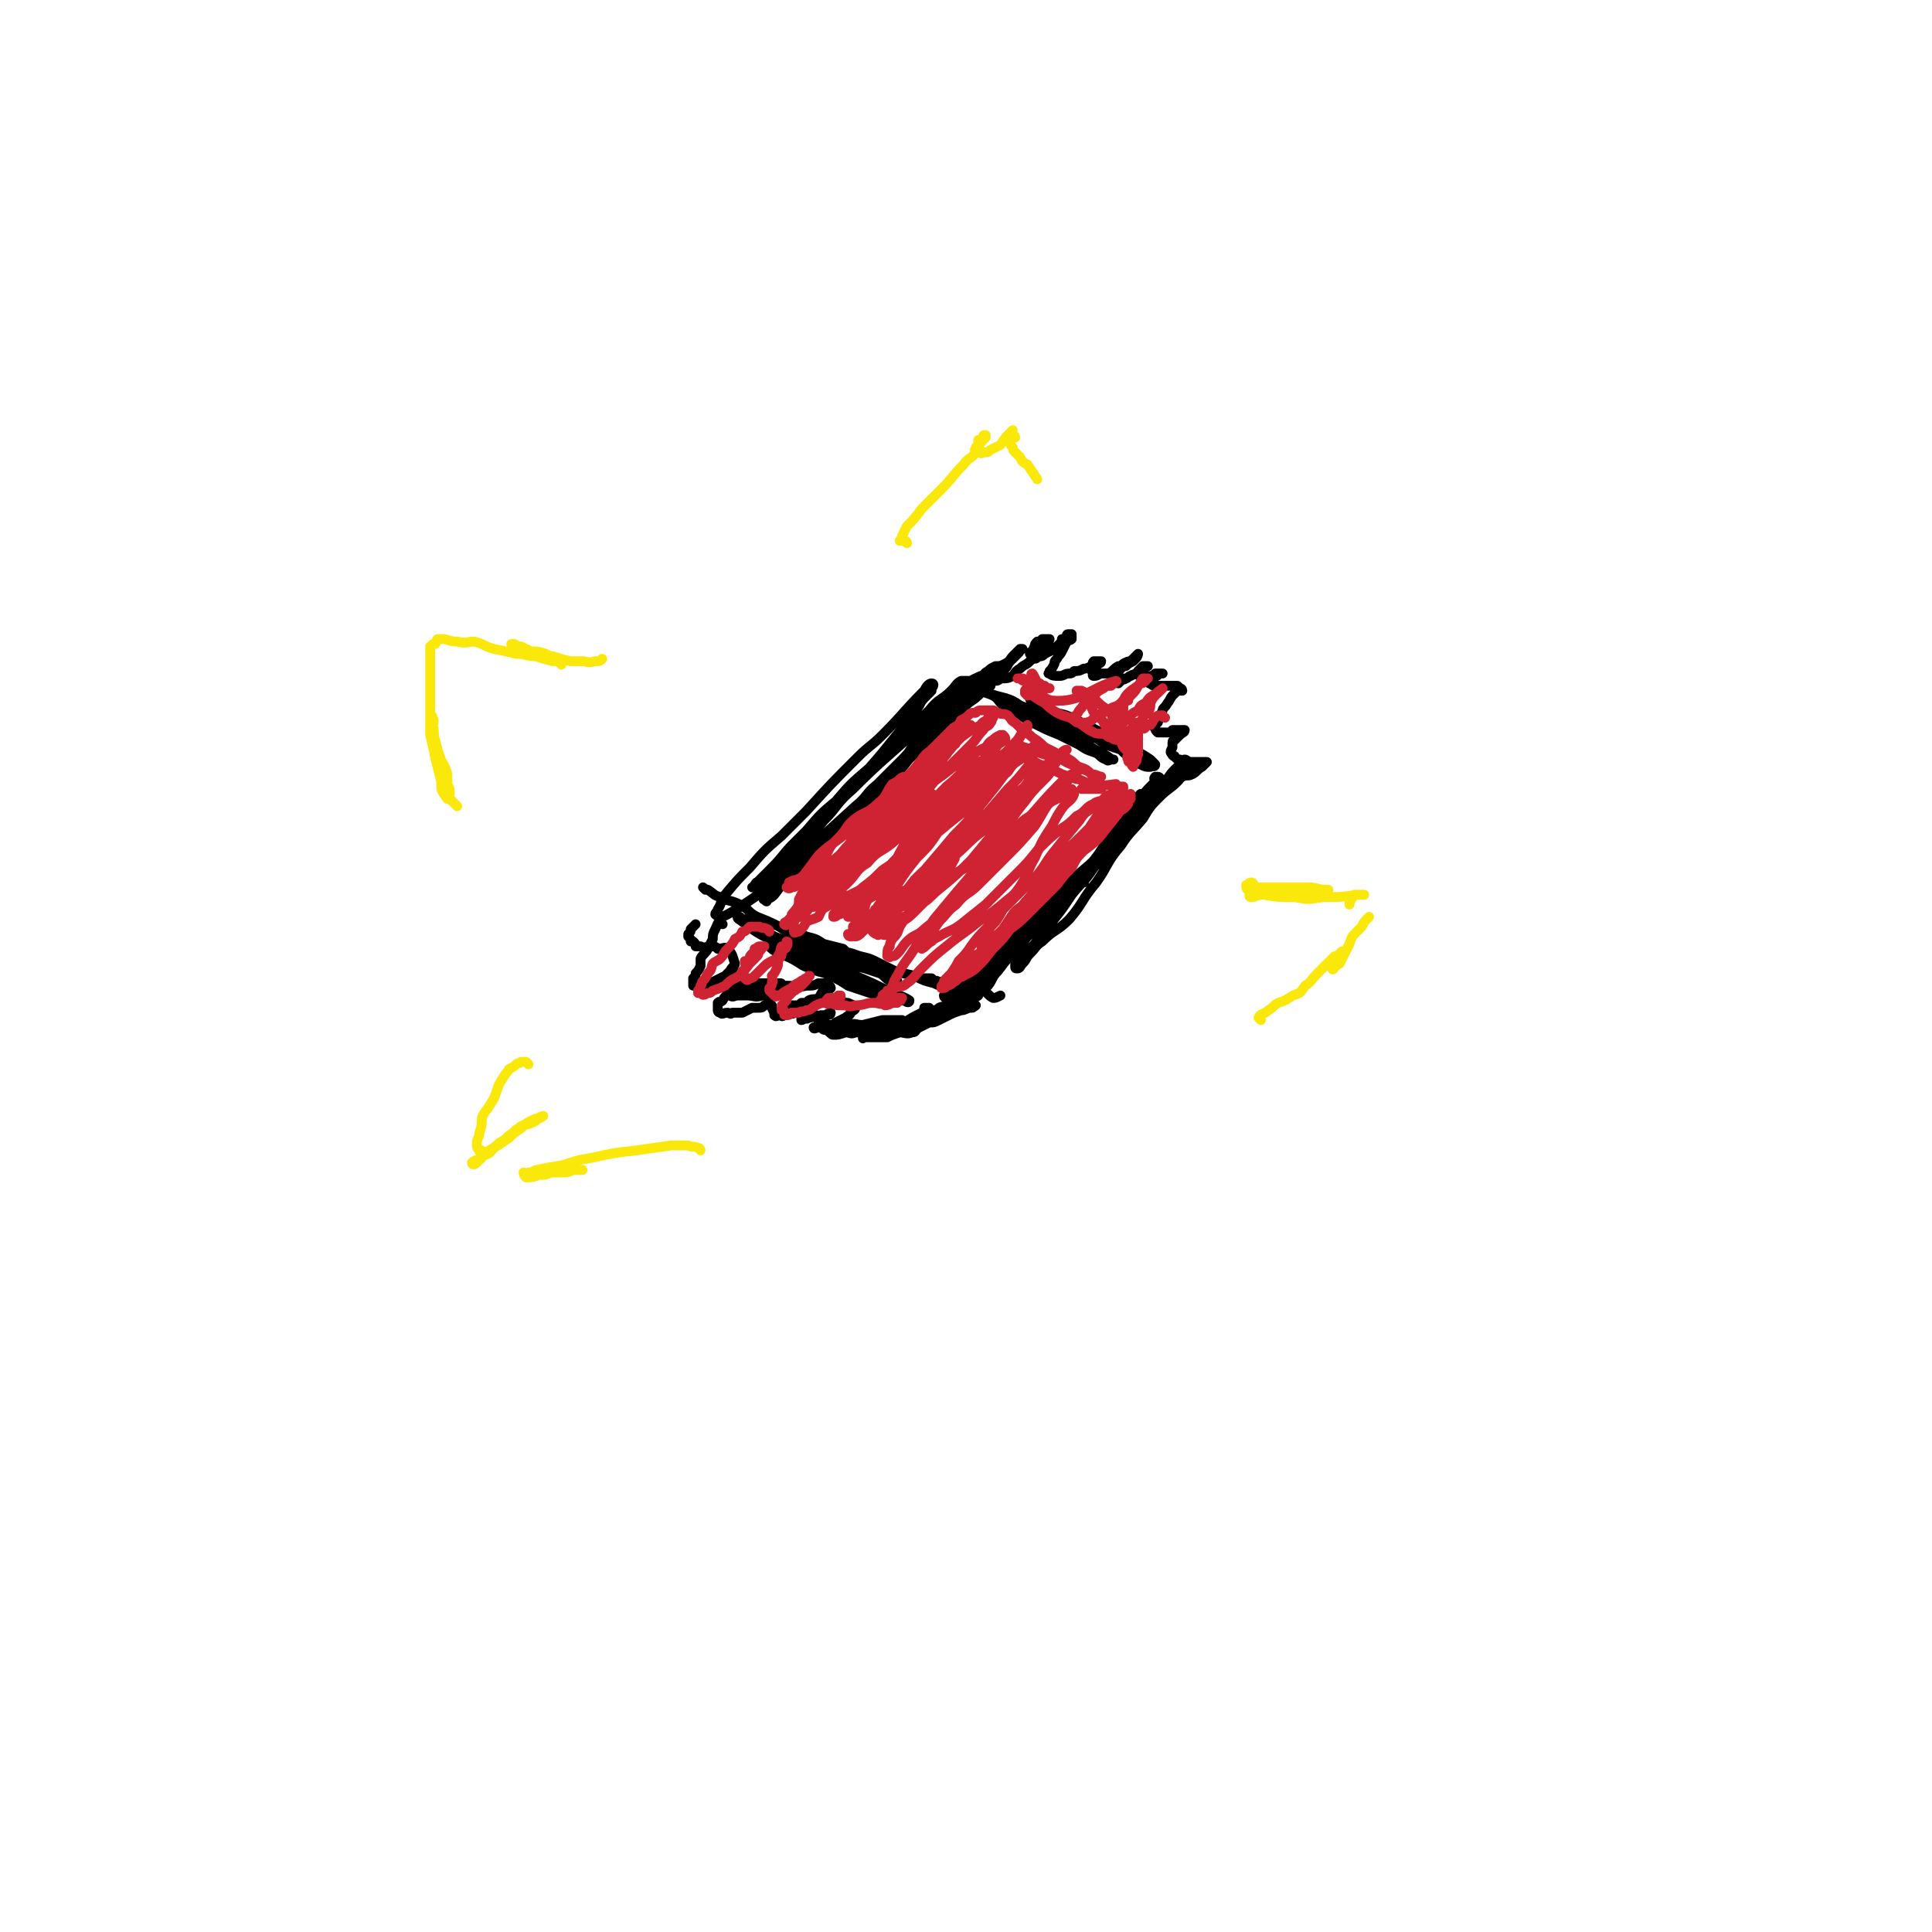 <svg viewBox='0 0 786 786' version='1.1' xmlns='http://www.w3.org/2000/svg' xmlns:xlink='http://www.w3.org/1999/xlink'><g fill='none' stroke='#000000' stroke-width='4' stroke-linecap='round' stroke-linejoin='round'><path d='M385,288c0,0 -1,-2 -1,-1 -2,2 -3,2 -4,5 -8,10 -12,16 -14,21 -1,2 3,-3 6,-7 6,-7 6,-7 12,-14 2,-2 2,-3 4,-5 2,-3 2,-2 4,-5 1,-1 2,-1 2,-2 1,-1 0,-1 1,-2 0,0 0,-1 0,-1 -2,0 -2,0 -4,0 -2,1 -2,2 -4,4 -4,4 -5,3 -9,8 -6,6 -6,6 -12,13 -6,5 -6,5 -12,11 -6,6 -6,6 -12,12 -6,5 -6,5 -11,10 -5,5 -5,5 -9,10 -3,3 -3,3 -5,6 -2,1 -2,1 -3,2 -1,1 -1,1 -1,2 1,0 1,1 1,0 1,0 1,-1 2,-2 4,-3 4,-3 8,-6 6,-4 6,-4 12,-8 7,-5 7,-5 14,-11 12,-11 12,-12 25,-24 5,-5 5,-5 11,-10 4,-4 4,-4 8,-8 3,-2 3,-2 6,-5 1,-2 2,-2 3,-3 0,-1 -1,-2 -2,-3 -1,0 -1,0 -2,0 -2,1 -3,1 -5,3 -5,3 -5,3 -10,8 -6,5 -5,6 -11,11 -13,12 -14,12 -26,24 -7,6 -6,7 -12,13 -5,6 -4,6 -9,11 -4,5 -4,5 -8,9 -2,3 -2,3 -4,6 -2,3 -2,3 -3,5 -1,1 0,1 0,1 1,1 1,1 1,0 2,-1 2,-1 3,-2 3,-4 3,-4 6,-7 11,-10 11,-9 22,-19 6,-7 6,-6 12,-13 6,-7 5,-7 11,-14 15,-15 16,-15 31,-30 1,-1 1,-1 2,-3 0,0 0,0 0,0 -2,-1 -3,-1 -4,-1 -2,1 -2,1 -4,3 -6,5 -6,5 -12,10 -6,6 -6,6 -12,12 -7,6 -7,5 -14,11 -7,6 -7,6 -13,13 -6,5 -6,5 -12,12 -4,4 -4,5 -8,10 -6,5 -6,5 -12,11 -1,0 0,1 -1,1 0,1 -1,1 -1,1 0,0 1,0 1,0 0,0 1,0 1,0 1,-2 1,-2 2,-3 2,-3 2,-3 4,-5 5,-5 4,-5 9,-10 5,-5 5,-5 10,-10 5,-5 6,-5 11,-10 5,-5 5,-5 10,-11 8,-9 8,-10 16,-19 2,-3 2,-3 4,-6 1,-2 1,-2 3,-4 1,-1 1,-1 2,-2 0,-1 0,-1 0,-1 1,-1 1,-2 0,-2 -1,0 -2,1 -3,3 -9,9 -8,9 -17,18 -5,5 -5,4 -10,9 -11,11 -11,11 -21,22 -5,5 -5,5 -10,10 -7,6 -7,6 -13,13 -5,5 -5,5 -10,11 -2,2 -1,3 -3,6 0,1 -1,1 -1,2 1,1 2,1 3,1 6,-3 7,-4 13,-8 10,-8 9,-9 19,-17 11,-10 11,-10 22,-20 5,-4 4,-5 9,-9 5,-5 5,-5 10,-10 4,-4 3,-4 7,-8 3,-4 3,-4 7,-8 1,-1 2,-1 3,-2 1,0 0,-1 1,-1 1,0 1,1 2,2 0,0 0,0 0,0 '/><path d='M472,317c0,0 0,-1 -1,-1 -1,0 -1,0 -1,0 -1,1 0,1 0,2 -1,1 -1,1 -2,2 -2,2 -2,2 -3,4 -2,3 -2,3 -4,7 -3,6 -3,6 -8,11 -4,6 -4,6 -8,11 -4,6 -5,6 -9,11 -4,6 -4,6 -8,11 -4,5 -4,4 -7,9 -2,2 -2,2 -4,4 -1,1 -2,1 -3,3 -1,1 -1,1 -1,2 0,1 0,1 1,1 1,0 1,-1 2,-2 2,-2 1,-2 3,-4 3,-3 2,-3 5,-5 5,-5 6,-4 11,-9 6,-7 5,-8 11,-15 5,-7 4,-8 10,-15 4,-6 4,-5 9,-11 3,-5 3,-5 7,-9 3,-3 4,-3 7,-6 2,-2 1,-2 2,-4 1,-1 2,0 2,-1 1,-1 1,-1 1,-2 0,0 0,-1 0,-1 -1,0 -1,0 -2,0 -2,1 -2,1 -4,3 -3,3 -2,3 -5,6 -4,5 -4,5 -9,10 -5,7 -4,8 -10,14 -5,5 -6,4 -11,9 -6,5 -6,5 -11,11 -5,5 -5,5 -10,11 -4,5 -3,5 -7,9 -3,4 -3,5 -7,9 -2,3 -3,2 -5,5 -1,1 -1,1 -1,2 -1,1 -1,1 -2,2 0,0 -1,1 -1,1 0,-1 1,-2 3,-3 2,-2 2,-2 4,-4 4,-5 4,-6 8,-11 5,-6 5,-5 11,-11 4,-5 5,-5 9,-10 6,-6 5,-6 11,-13 4,-5 3,-5 7,-10 3,-4 4,-4 6,-8 2,-2 2,-2 3,-4 1,-2 1,-2 2,-4 1,0 1,0 1,0 0,-1 0,-1 0,-1 -1,1 -1,1 -1,2 -2,3 -1,3 -3,5 -2,4 -3,4 -5,8 -4,5 -3,5 -7,10 -3,4 -4,4 -7,7 -4,4 -4,4 -8,8 -4,5 -4,5 -8,10 -3,4 -3,4 -7,8 -3,4 -3,3 -6,7 -3,3 -3,3 -6,7 -3,3 -2,4 -5,7 -2,1 -2,-1 -4,0 -2,1 -1,1 -3,3 0,0 0,1 -1,1 -1,0 -2,0 -2,0 -1,1 0,1 -1,2 0,0 0,0 -1,0 0,0 0,1 0,1 0,0 0,-1 0,-2 2,-1 3,1 5,-1 1,-1 1,-2 2,-4 3,-3 4,-2 6,-5 3,-4 2,-4 5,-7 2,-4 2,-4 5,-7 3,-2 3,-2 6,-5 2,-2 2,-3 4,-5 3,-3 2,-3 6,-6 1,-1 2,0 4,-1 2,-1 1,-2 3,-3 1,-1 1,-1 3,-2 1,-1 0,-1 1,-1 1,-1 2,-1 2,-1 -1,0 -2,0 -3,0 -2,2 -2,2 -4,4 -2,2 -2,2 -5,4 -2,2 -2,2 -5,5 -4,4 -4,3 -7,7 -3,3 -3,4 -6,7 -3,3 -3,4 -7,7 -2,2 -2,1 -5,3 -2,2 -2,2 -4,4 -2,1 -2,1 -4,2 -1,2 -1,2 -2,3 -1,1 -1,1 -2,2 -1,0 -1,0 -2,-1 0,0 -1,0 -1,-1 1,0 1,0 2,-1 1,-1 1,-1 2,-2 1,-2 2,-1 3,-3 2,-1 2,-2 3,-3 2,-3 2,-3 5,-5 2,-2 2,-2 5,-4 2,-2 2,-2 4,-4 1,-2 1,-1 3,-3 1,-1 1,-2 2,-3 1,-1 1,-1 2,-2 1,0 1,0 1,-1 1,0 2,-1 2,-1 -1,1 -2,1 -3,3 -2,2 -1,2 -3,4 -2,2 -2,2 -4,4 -2,2 -2,2 -4,4 -2,1 -2,2 -4,3 -1,1 -1,1 -3,1 -1,1 -1,1 -2,1 '/><path d='M308,379c0,0 -1,-1 -1,-1 0,0 1,1 3,1 2,1 2,1 4,2 3,1 3,1 5,1 4,2 4,2 7,3 5,2 5,1 9,3 5,1 5,2 9,4 4,1 4,1 8,2 3,1 3,1 6,2 2,1 2,2 4,3 1,0 1,0 2,0 0,1 1,1 1,0 -1,-1 -2,-1 -4,-2 -7,-3 -7,-3 -15,-5 -7,-3 -7,-3 -14,-6 -7,-2 -7,-1 -14,-4 -4,-1 -4,-2 -8,-4 -2,-1 -2,-1 -5,-3 -1,0 -1,0 -2,-1 -1,0 -1,0 -2,-1 -1,0 -1,0 -1,0 0,1 1,1 2,2 2,1 2,2 4,3 3,2 3,2 7,4 4,3 4,3 9,6 6,3 6,3 12,6 6,3 6,3 12,5 4,2 5,2 9,4 3,1 3,1 6,3 2,0 2,0 4,1 1,0 1,0 3,0 1,1 2,1 2,0 -3,-2 -5,-2 -9,-4 -6,-3 -6,-3 -13,-6 -5,-3 -5,-3 -11,-5 -6,-2 -5,-2 -11,-4 -3,-1 -3,-1 -6,-1 -2,-1 -2,0 -4,-1 -1,0 -2,-1 -3,-1 0,0 1,1 1,1 1,1 2,1 3,2 3,1 3,1 5,2 4,2 4,3 8,4 4,2 4,1 8,3 4,2 4,2 7,4 3,1 3,1 6,2 3,1 3,1 6,2 2,0 2,1 4,1 1,0 1,0 2,0 1,0 1,0 1,0 '/><path d='M397,282c0,0 -1,-1 -1,-1 1,0 2,0 3,0 2,1 3,1 5,2 2,1 2,2 4,4 3,2 3,1 6,3 4,3 4,3 8,5 4,2 4,2 9,4 4,2 4,2 8,4 3,2 3,2 6,3 3,1 2,2 5,3 1,1 1,0 2,0 1,0 1,0 1,0 0,0 -1,0 -2,-1 -3,-2 -4,-2 -7,-4 -6,-3 -5,-4 -11,-6 -5,-3 -5,-3 -11,-6 -4,-2 -4,-2 -9,-4 -3,-2 -3,-2 -5,-3 -2,-1 -2,-1 -4,-2 -2,-1 -2,-1 -3,-2 -2,0 -2,-1 -3,-1 -1,0 -1,0 -1,0 1,0 1,0 3,0 1,1 1,1 2,2 3,1 3,1 7,2 3,1 3,1 6,3 7,3 7,3 13,6 7,3 7,3 13,6 6,2 6,1 12,4 3,2 3,2 7,5 2,1 2,1 4,2 2,1 2,1 4,1 1,1 2,1 2,0 0,0 0,0 0,0 -1,-1 -1,-1 -2,-2 -3,-2 -3,-2 -7,-4 -6,-4 -7,-4 -13,-7 -6,-3 -6,-3 -12,-6 -4,-2 -4,-1 -9,-3 -2,-1 -2,-2 -4,-3 -2,-1 -2,-1 -3,-1 -1,-1 -1,-1 -1,-1 0,0 0,1 1,2 1,1 2,0 4,2 2,1 2,2 5,4 3,1 3,1 6,2 5,2 5,2 9,5 3,2 3,2 6,4 3,1 3,1 6,2 2,2 2,2 4,3 2,1 2,2 4,3 2,1 2,1 4,1 '/><path d='M403,279c0,0 0,-1 -1,-1 -1,-1 -1,0 -2,-1 0,0 0,-1 1,-1 0,0 0,1 1,0 0,0 0,-1 1,-1 2,-1 2,-1 3,-2 2,0 2,0 3,-1 1,-1 1,-2 2,-3 1,-1 1,-1 2,-2 0,0 0,0 1,-1 1,-1 1,-1 1,-2 1,0 1,0 1,0 -1,0 -1,0 -2,1 -1,1 -1,1 -2,2 -1,1 -1,2 -3,3 -2,1 -2,1 -4,1 -2,1 -2,1 -3,2 -2,1 -1,1 -2,2 -1,1 -1,1 -2,1 0,1 0,1 0,2 0,0 0,1 1,1 1,0 1,0 2,-1 1,0 1,0 3,-1 2,0 2,0 3,-1 3,0 3,0 5,-1 1,-1 1,-2 3,-3 2,-2 2,-1 4,-3 1,-1 1,-1 2,-2 1,-1 1,-2 2,-2 1,-1 1,-1 2,-2 0,0 0,-1 1,-1 0,-1 0,0 0,-1 1,0 1,-1 1,-1 -1,0 -1,0 -2,0 0,0 -1,0 -1,0 0,1 0,1 0,1 -1,1 -1,0 -2,0 -1,1 -1,1 -1,2 -1,1 0,1 0,1 -1,1 -2,1 -2,2 0,0 0,0 1,1 0,0 -1,0 0,0 0,1 0,1 1,1 1,0 1,-1 2,-1 1,0 1,0 2,-1 2,-1 2,-1 4,-2 1,-1 1,-1 3,-3 0,0 0,0 0,-1 1,0 1,0 2,-1 0,-1 0,-1 1,-1 0,0 1,0 1,0 0,1 0,1 0,2 -1,1 -2,0 -2,1 -1,2 -1,2 -2,4 -1,2 -1,1 -2,3 -1,1 -1,1 -1,2 -1,2 -1,2 -2,3 0,1 -1,1 0,1 1,1 2,1 4,1 2,0 2,-1 4,-1 1,0 1,0 2,-1 2,0 2,0 4,-1 1,0 1,0 3,-1 1,-1 0,-1 1,-2 1,0 1,0 2,0 0,0 1,0 1,0 0,1 -1,1 -2,1 0,1 0,2 0,2 -1,1 -2,0 -2,0 0,1 0,1 1,2 0,0 -1,1 0,1 0,0 0,0 0,0 2,0 2,-1 3,-1 2,0 2,0 3,0 2,-1 2,-2 4,-3 1,0 1,0 2,-1 2,-1 2,-1 3,-1 1,-1 1,-1 2,-2 0,0 1,-1 1,-1 0,0 0,1 -1,2 -1,1 -1,1 -1,1 -2,1 -2,1 -3,2 -1,0 -1,0 -2,1 -1,1 -1,1 -2,2 0,1 0,1 -1,2 0,0 0,0 1,1 0,0 0,1 1,1 1,-1 1,-1 2,-2 0,0 0,1 1,0 1,0 1,-1 2,-1 1,-1 1,0 2,-1 1,0 1,0 2,-1 1,-1 0,-1 1,-2 0,0 0,0 1,0 0,0 1,0 1,0 0,0 -1,0 -2,0 -1,1 -1,1 -2,2 0,1 1,1 1,2 0,0 -1,0 0,0 0,1 1,0 2,0 0,0 0,0 1,0 1,0 1,1 1,0 1,0 1,0 2,-1 1,0 1,0 2,0 1,0 1,0 1,0 0,0 -1,0 -2,0 0,1 0,1 -1,1 0,1 0,0 -1,0 0,1 0,1 0,2 -1,0 -1,0 -1,0 -1,0 0,0 0,1 0,0 -1,0 0,0 1,1 1,1 3,1 1,0 1,0 2,0 1,0 1,0 2,0 2,0 2,0 3,0 0,0 0,0 1,0 1,1 1,1 1,1 1,0 1,1 1,1 -1,0 -1,0 -2,0 -1,1 -1,1 -2,2 -1,1 -1,2 -2,3 -1,2 -2,2 -2,3 -1,2 -1,3 -2,5 0,0 -1,0 -1,1 0,1 -1,1 0,1 0,1 0,1 1,2 1,0 1,0 1,0 2,0 2,0 3,0 1,0 1,0 2,-1 1,0 1,0 2,0 1,0 1,0 2,0 0,0 1,0 1,0 0,1 -1,1 -2,2 -1,1 -1,1 -2,2 0,0 -1,0 -1,1 0,1 0,1 0,2 -1,2 -1,2 0,3 0,1 1,0 1,1 1,1 1,1 2,1 1,1 1,0 2,0 1,0 1,1 2,1 2,0 2,0 3,0 1,0 1,0 3,0 0,0 0,0 0,0 0,0 1,0 1,0 -1,1 -1,1 -2,2 -2,1 -2,2 -4,3 -2,1 -2,0 -4,1 -2,0 -2,1 -3,1 -2,1 -2,1 -3,2 0,0 -1,0 -1,0 -1,0 0,1 -1,1 0,0 0,-1 -1,-1 0,0 0,0 0,0 -1,0 -1,0 -1,0 '/><path d='M294,376c0,0 -1,-1 -1,-1 -1,0 -1,1 -2,3 -1,2 -1,2 -1,4 -1,2 -1,2 -2,4 -1,2 -2,2 -3,4 0,1 0,2 0,3 -1,2 -1,2 -2,3 0,1 0,1 -1,2 0,1 0,1 0,1 0,1 0,1 0,2 1,0 1,0 2,0 1,0 1,-1 2,-1 2,0 2,1 4,0 2,0 1,-1 3,-1 2,-1 2,-1 4,-2 1,0 1,-1 2,-1 1,0 1,0 1,0 1,1 2,1 2,2 0,0 -1,0 -2,1 -1,1 -2,1 -3,2 0,2 0,2 -1,3 -1,2 -1,1 -2,3 -1,1 -1,0 -2,1 0,2 0,2 0,3 0,1 1,1 1,1 1,1 1,0 3,0 1,0 1,1 2,0 2,0 2,0 4,0 2,-1 2,-1 4,-2 1,0 1,0 2,0 2,0 2,0 3,-1 1,0 1,-1 2,-1 0,0 0,1 1,1 0,1 0,1 0,1 1,2 1,2 1,3 1,1 1,0 2,0 1,0 1,1 2,0 1,0 1,0 3,-1 0,0 0,1 1,0 2,0 2,-1 4,-2 0,0 1,0 1,0 0,1 0,1 -1,2 0,1 -1,1 -1,2 0,0 0,1 0,1 1,0 1,-1 2,-1 0,0 0,1 1,0 1,0 1,0 3,-1 1,0 1,1 2,0 1,0 1,0 2,0 1,-1 2,-1 2,-1 0,1 -1,1 -2,1 0,1 -1,1 -1,1 -1,1 -1,1 -2,1 0,1 0,1 0,2 1,0 1,1 1,1 1,1 1,1 2,1 2,1 2,2 3,2 2,0 2,0 5,-1 2,0 2,1 4,0 2,0 2,0 3,0 2,0 2,0 3,-1 1,0 1,0 2,-1 0,0 1,0 1,0 0,1 0,1 0,1 -1,1 -1,0 -2,0 -1,1 -1,1 -2,1 -1,1 -1,1 -1,1 -1,1 -1,1 -1,1 2,0 3,0 5,-1 2,0 2,0 5,-1 2,-1 2,-1 4,-2 1,-1 1,-1 3,-2 3,-2 3,-2 7,-4 0,0 0,0 1,-1 1,0 1,0 1,0 1,-1 1,-1 1,-1 0,0 -1,0 -2,0 0,1 0,1 -1,2 0,0 0,1 0,1 1,0 1,0 2,-1 1,0 1,0 2,-1 2,0 2,0 3,-1 2,-1 2,0 4,-1 2,-1 2,-1 3,-1 2,-1 2,-1 4,-2 1,0 1,0 2,-1 1,0 1,1 1,0 1,0 2,-1 2,-1 0,0 0,1 0,1 -1,1 -1,0 -2,0 -2,1 -2,1 -5,2 -2,1 -2,2 -4,3 -2,1 -3,0 -5,1 -3,1 -3,1 -6,2 -3,2 -2,2 -5,3 -3,1 -3,0 -6,1 -1,0 -1,1 -3,1 -2,1 -2,0 -3,0 -1,1 -2,2 -1,2 1,0 2,0 4,-1 2,0 2,0 4,0 1,-1 1,0 3,-1 2,0 2,0 4,-1 2,-1 2,-1 5,-1 2,-1 2,-1 4,-2 3,-1 3,-1 5,-3 2,0 2,0 4,0 1,-1 2,0 3,-1 1,0 1,0 1,0 1,0 1,0 1,-1 1,0 1,0 1,0 -1,1 -2,1 -3,1 -2,1 -2,1 -3,1 -3,1 -3,1 -5,2 -2,1 -2,1 -4,2 -2,1 -2,1 -4,1 -2,1 -2,1 -4,2 -2,1 -1,2 -3,2 -2,1 -3,0 -5,0 -3,1 -3,1 -5,2 -2,0 -2,0 -4,0 -2,0 -2,0 -3,0 -1,0 -1,0 -2,0 -1,0 -1,1 -1,0 0,0 1,0 2,-1 1,0 1,0 3,0 2,-1 2,0 4,-1 2,0 2,0 4,-1 1,-1 1,-1 2,-1 1,-1 1,-1 2,-2 0,0 0,0 -1,-1 0,0 0,0 -1,0 -4,0 -4,0 -7,0 -4,1 -4,1 -8,2 -3,0 -3,-1 -6,0 -3,0 -3,1 -6,1 -1,1 -1,0 -3,0 -1,0 -1,0 -3,0 -1,0 -2,1 -2,0 2,0 4,0 6,-1 2,0 2,0 3,-1 2,-1 2,-1 4,-2 1,-1 2,-1 2,-2 1,-1 2,-1 2,-2 0,-1 -1,-1 -3,-2 -1,0 -1,0 -3,-1 -3,0 -3,0 -5,0 -2,0 -2,0 -5,1 -3,0 -3,1 -6,1 -1,1 -1,0 -2,0 -1,0 -1,0 -1,0 -1,0 -1,0 -1,0 0,0 1,1 2,0 1,0 1,0 2,-1 2,0 2,0 3,-1 2,-1 2,0 4,-1 1,-1 1,-2 2,-3 2,0 2,0 3,-1 0,0 0,-1 -1,-1 0,-1 0,-1 -1,-1 -1,0 -1,0 -3,0 -2,1 -2,1 -5,1 -4,1 -4,0 -8,0 -4,1 -4,1 -7,2 -4,0 -4,0 -8,0 -3,1 -3,0 -6,0 -1,1 -1,1 -1,1 -1,1 -1,1 -1,1 1,1 2,0 3,0 2,0 2,0 4,0 3,0 3,1 6,0 2,0 2,0 4,-1 1,-1 1,-1 3,-1 1,-1 1,0 2,-1 0,0 0,-1 -1,-1 0,-1 0,-1 -1,-1 -4,0 -4,0 -7,0 -4,0 -4,0 -8,0 -8,0 -9,0 -16,0 -1,0 -2,2 -2,2 1,0 2,-1 3,-1 2,-1 2,-1 4,-2 2,-1 2,-1 4,-2 1,-1 1,-1 2,-2 1,-2 2,-2 2,-3 -1,-3 -1,-4 -3,-6 -1,-1 -2,0 -4,0 -1,-1 -1,-1 -3,-1 -2,0 -2,1 -4,0 -1,0 -1,0 -2,0 0,-1 0,-1 -1,-2 0,0 0,0 -1,0 0,-1 0,-1 -1,-2 0,0 0,0 0,-1 1,-1 1,-1 1,-2 1,-1 1,-1 2,-2 0,0 0,0 0,0 '/><path d='M287,362c0,0 -1,-1 -1,-1 0,0 1,1 2,1 3,2 2,2 5,3 4,2 4,1 8,3 4,2 3,3 7,5 5,2 5,2 9,4 5,3 4,3 9,5 4,2 4,2 8,3 4,1 4,2 8,3 3,1 3,2 6,2 1,1 2,0 3,0 1,0 1,1 0,1 -1,-1 -1,-1 -3,-2 -3,-1 -3,-1 -5,-3 -4,-1 -4,-1 -8,-2 -3,-2 -3,-2 -7,-3 -2,-1 -2,-1 -5,-3 -1,0 -1,0 -2,0 -1,-1 -2,-1 -2,-1 2,1 3,2 5,3 4,1 4,1 7,3 4,1 4,1 8,3 4,1 4,1 8,2 5,2 5,1 9,3 4,2 4,2 8,4 3,1 4,1 8,2 4,2 4,2 8,3 4,1 4,1 7,2 3,1 3,1 5,1 2,1 2,1 3,1 1,0 2,1 2,0 0,0 0,-1 -1,-1 -2,-1 -2,0 -4,-1 -2,0 -2,0 -4,-1 -2,-1 -2,-1 -4,-1 -1,-1 -1,0 -3,-1 -1,0 -1,0 -2,-1 -1,0 -1,0 -1,0 -1,0 -2,0 -2,0 0,0 1,0 1,0 2,1 2,1 3,2 2,1 2,1 5,1 2,1 2,0 5,0 2,1 2,1 5,2 2,0 3,0 5,0 2,1 2,2 4,3 1,0 1,0 3,-1 '/></g>
<g fill='none' stroke='#CF2233' stroke-width='4' stroke-linecap='round' stroke-linejoin='round'><path d='M403,320c0,0 0,-1 -1,-1 -1,0 -1,0 -3,0 -1,0 -1,0 -2,0 -2,1 -2,1 -4,2 -3,2 -3,2 -5,4 -3,2 -3,2 -6,5 -3,3 -3,3 -6,6 -4,4 -4,4 -7,8 -3,4 -3,4 -6,7 -3,4 -3,3 -7,6 -2,3 -3,3 -5,6 -1,1 -1,2 -2,3 -1,2 -2,2 -3,4 -1,1 -1,1 -1,2 0,1 0,1 0,1 1,0 1,0 2,-1 1,-1 1,-1 2,-2 3,-3 3,-3 5,-6 4,-5 4,-5 8,-10 4,-6 3,-6 7,-12 5,-6 4,-6 9,-11 4,-5 5,-4 9,-8 7,-6 7,-6 13,-12 2,-1 2,-1 3,-2 1,-1 1,-1 1,-1 1,-1 1,-2 1,-2 -2,1 -2,2 -4,3 -3,1 -3,1 -6,2 -5,4 -5,5 -10,9 -6,6 -5,6 -11,12 -6,5 -5,6 -11,11 -5,4 -6,3 -10,8 -5,3 -4,4 -8,8 -3,3 -3,2 -7,5 -1,1 -1,1 -2,3 -1,0 -1,1 -2,1 0,1 -1,1 -1,0 0,0 1,0 2,-1 3,-1 3,-2 5,-4 2,-2 2,-2 4,-5 5,-5 5,-5 9,-10 4,-5 4,-6 8,-11 3,-4 3,-4 6,-8 3,-4 3,-5 6,-9 3,-3 3,-3 5,-6 2,-2 2,-1 4,-3 2,-2 1,-2 3,-4 1,-2 1,-2 2,-3 0,-1 1,-1 1,-2 1,0 1,1 0,1 -2,3 -3,2 -5,5 -3,3 -2,4 -4,7 -6,7 -6,6 -12,13 -5,5 -5,5 -10,10 -5,4 -5,4 -10,9 -5,4 -5,4 -10,9 -4,4 -3,4 -7,8 -3,3 -4,3 -7,7 -1,1 -1,1 -1,2 -1,1 -1,1 -2,2 0,0 -1,0 -1,1 0,0 1,1 1,0 1,0 1,0 2,-1 2,-2 2,-1 5,-3 3,-3 2,-3 5,-6 4,-3 5,-2 9,-5 6,-6 6,-6 11,-13 5,-5 5,-5 10,-10 5,-6 5,-6 9,-11 5,-4 5,-4 9,-9 4,-4 4,-4 8,-8 4,-4 4,-4 7,-7 3,-3 2,-3 5,-6 1,-2 2,-1 3,-3 1,-1 0,-1 1,-2 0,-1 0,-1 0,-1 -1,0 -1,1 -2,1 -1,2 -2,1 -3,3 -4,2 -4,2 -8,5 -5,5 -4,5 -9,10 -5,5 -5,5 -10,10 -6,5 -6,5 -11,10 -5,5 -6,4 -11,9 -4,4 -4,5 -8,9 -4,4 -4,4 -7,7 -3,2 -4,2 -6,4 0,1 1,1 0,2 0,2 0,2 -1,3 0,1 -1,1 -1,1 0,0 1,0 1,-1 1,0 1,1 2,0 1,-1 1,-2 3,-3 2,-2 3,-1 5,-3 3,-3 2,-4 5,-7 6,-6 7,-5 12,-11 5,-5 4,-6 9,-11 3,-5 3,-5 7,-9 5,-5 5,-4 10,-9 3,-3 2,-4 5,-7 2,-2 2,-1 4,-3 2,-2 2,-2 3,-4 1,0 1,0 2,-1 0,0 0,-1 0,-1 -2,0 -3,0 -4,2 -3,2 -3,2 -6,5 -4,5 -4,5 -9,10 -5,5 -5,5 -11,10 -5,5 -6,5 -11,9 -6,5 -6,5 -11,9 -5,4 -6,4 -10,8 -3,4 -3,4 -6,8 -1,1 -1,1 -3,2 -1,0 -1,0 -3,1 0,0 0,1 0,1 -1,1 -1,1 -1,1 0,0 1,1 2,0 2,0 2,-1 3,-2 3,-1 3,-1 6,-2 4,-3 4,-4 8,-7 6,-4 6,-4 12,-9 5,-5 5,-5 11,-9 11,-9 11,-9 22,-17 5,-4 5,-4 9,-6 4,-3 4,-3 8,-5 1,-1 1,-2 3,-3 1,-1 1,-1 3,-2 1,0 1,0 1,0 1,1 1,1 1,2 -1,1 -2,1 -3,2 -2,3 -2,3 -5,5 -4,5 -5,5 -9,10 -6,7 -5,8 -10,15 -6,6 -5,7 -11,12 -6,5 -6,5 -12,9 -4,4 -4,4 -8,7 -3,3 -3,3 -6,6 -2,1 -2,1 -4,3 0,1 -1,0 -1,1 -1,1 -1,1 -1,2 1,0 1,0 2,-1 1,0 1,0 2,-1 2,-1 2,-1 4,-2 4,-3 5,-2 9,-5 5,-5 4,-5 9,-10 5,-5 5,-5 10,-10 5,-4 5,-4 11,-9 5,-4 5,-4 10,-8 3,-3 4,-3 7,-6 4,-3 3,-4 7,-7 2,-3 2,-3 5,-5 1,-1 1,-1 2,-3 2,-1 2,-1 3,-2 1,-1 1,-1 2,-1 0,0 0,1 0,1 -1,1 -1,1 -1,2 -2,3 -1,3 -3,6 -4,5 -4,5 -8,9 -6,7 -6,7 -12,14 -6,7 -6,7 -12,14 -5,5 -5,5 -10,10 -4,5 -4,5 -8,9 -3,2 -3,2 -5,5 -1,1 -1,1 -2,2 -1,1 -1,1 -2,2 0,0 0,0 0,1 0,0 -1,1 -1,1 0,0 1,0 2,-1 1,0 1,0 2,-1 2,-1 2,-1 3,-3 3,-1 3,-1 5,-2 3,-2 3,-2 6,-5 3,-2 3,-3 7,-6 6,-5 6,-5 12,-11 5,-6 5,-6 10,-12 4,-4 5,-4 8,-9 3,-3 3,-3 5,-6 2,-2 2,-2 3,-4 1,-2 1,-2 2,-3 0,-1 1,-1 1,-2 0,0 0,-1 0,-1 -1,0 -1,0 -2,0 -2,2 -1,2 -3,4 -2,3 -2,3 -5,6 -4,5 -4,5 -9,10 -5,6 -6,5 -11,10 -5,5 -6,5 -10,10 -4,4 -3,5 -7,10 -3,4 -4,4 -7,8 -2,3 -2,3 -4,6 -1,3 -1,3 -3,5 -1,2 -1,2 -1,3 -1,1 -1,2 -1,3 0,0 0,1 0,1 1,0 1,1 1,0 2,0 2,0 3,-1 2,-2 2,-3 4,-5 3,-3 4,-2 7,-5 6,-5 6,-4 12,-10 7,-6 7,-6 13,-13 5,-6 5,-6 11,-13 4,-5 4,-6 8,-11 7,-8 7,-8 14,-15 2,-1 2,-1 4,-2 0,0 0,0 0,-1 1,0 1,0 1,0 -1,2 -2,2 -3,3 -4,4 -4,4 -7,8 -5,6 -4,6 -8,12 -6,7 -6,7 -12,13 -5,5 -5,5 -11,11 -4,4 -5,3 -9,8 -4,3 -3,3 -7,7 -2,3 -2,3 -4,6 0,1 0,1 -1,2 -1,1 -1,1 -1,1 -1,1 -1,2 -1,2 2,-1 2,-2 4,-3 1,-1 1,-1 3,-2 5,-3 5,-2 9,-5 5,-4 5,-4 10,-8 6,-6 6,-6 12,-12 5,-5 5,-5 9,-10 5,-5 5,-5 10,-9 3,-2 3,-2 6,-5 2,-1 2,-1 4,-3 1,-1 1,-1 3,-2 1,-1 3,-1 2,-1 0,0 -1,1 -3,3 -3,2 -3,2 -5,5 -5,6 -5,6 -9,11 -5,6 -4,6 -8,11 -6,6 -6,6 -12,12 -4,4 -4,4 -8,9 -4,4 -4,4 -7,8 -2,3 -2,3 -5,6 -1,2 -1,2 -3,5 -1,1 -1,1 -2,2 -1,1 -1,1 -1,2 -1,1 -1,1 -1,2 1,0 2,0 2,-1 2,0 2,-1 4,-2 2,-2 2,-2 4,-4 6,-6 6,-6 12,-13 5,-5 4,-5 9,-11 6,-6 5,-6 11,-11 4,-5 4,-5 9,-10 5,-5 5,-5 10,-10 3,-3 3,-4 6,-7 2,-3 2,-3 5,-5 1,-1 1,-1 3,-2 0,-1 1,-1 1,-2 1,0 1,-1 1,-1 0,0 0,1 0,2 -1,1 -1,1 -1,2 -2,3 -3,2 -4,4 -4,5 -4,5 -8,10 -5,5 -6,4 -11,10 -4,4 -4,5 -8,9 -4,5 -4,5 -9,10 -5,4 -5,4 -9,8 -5,4 -4,5 -8,8 -2,1 -2,1 -4,2 -3,2 -3,2 -5,4 -1,1 -1,1 -3,2 -1,1 -1,0 -2,1 -1,1 -1,1 -1,2 1,0 1,0 1,0 1,1 1,0 1,0 2,0 2,1 3,0 4,-2 4,-2 7,-5 3,-3 3,-4 6,-7 3,-3 3,-3 6,-7 4,-3 4,-3 7,-6 4,-4 4,-4 7,-7 3,-3 3,-3 5,-5 3,-4 3,-4 6,-7 2,-4 2,-4 5,-7 3,-3 3,-3 5,-6 2,-2 2,-2 4,-4 2,-2 2,-2 3,-4 1,-2 1,-2 2,-3 1,-1 1,-1 2,-2 0,0 0,-1 0,-1 -1,1 -1,1 -3,3 -1,1 -1,1 -2,2 -4,3 -4,3 -8,6 -5,4 -5,4 -10,9 -6,5 -5,6 -11,10 -6,6 -7,5 -13,10 -6,5 -6,5 -12,9 -6,5 -7,5 -13,10 -5,4 -5,4 -10,9 -3,3 -3,4 -6,6 -2,2 -3,1 -5,2 -1,1 -2,1 -3,1 0,1 0,1 -1,2 0,0 -1,0 -1,0 1,-1 2,-1 3,-2 2,-3 1,-3 3,-6 3,-6 4,-6 7,-11 4,-6 4,-6 8,-12 5,-6 5,-6 10,-12 6,-7 6,-7 12,-14 4,-6 3,-6 8,-12 3,-5 3,-5 7,-10 3,-4 3,-4 7,-8 3,-3 3,-3 5,-7 1,-1 1,-2 2,-3 1,-1 1,-1 2,-2 0,0 1,-1 1,-1 -1,0 -2,1 -4,3 -2,1 -2,1 -5,4 -4,4 -3,4 -8,8 -6,5 -6,4 -13,9 -7,5 -7,6 -13,11 -6,5 -5,5 -10,10 -5,4 -5,4 -9,8 -3,4 -3,4 -6,7 -2,2 -3,2 -5,5 -1,1 -1,2 -2,4 -1,1 -2,0 -3,1 -1,1 -2,2 -2,1 1,0 2,-1 3,-2 2,-2 2,-1 4,-3 3,-3 3,-3 5,-6 6,-6 6,-6 11,-12 6,-7 6,-7 11,-13 5,-5 5,-5 9,-10 4,-5 4,-5 8,-10 3,-4 3,-4 6,-8 1,-3 1,-3 2,-5 1,-1 1,-1 2,-2 0,0 -1,0 -1,0 -1,1 -1,1 -2,2 -2,2 -2,2 -4,4 -5,5 -6,4 -11,9 -6,6 -6,6 -11,12 -5,6 -6,6 -10,12 -4,4 -4,4 -7,9 -3,4 -3,4 -6,8 -1,3 -1,3 -3,5 -1,2 -1,2 -2,3 -1,1 -2,1 -2,1 0,0 1,0 1,-1 1,-1 2,-1 3,-2 3,-3 2,-3 5,-7 4,-6 4,-6 8,-11 5,-5 5,-5 9,-11 6,-5 6,-5 11,-11 5,-6 5,-5 10,-11 4,-5 3,-5 7,-10 2,-3 2,-3 5,-6 1,-2 1,-2 3,-4 0,0 0,-1 0,-1 -2,2 -2,3 -4,6 -3,4 -4,4 -8,8 -7,6 -7,6 -13,12 -6,6 -6,6 -11,12 -5,6 -5,6 -9,12 -4,4 -4,4 -7,9 -3,5 -3,5 -6,9 -1,3 -1,3 -3,6 -1,2 -1,2 -2,4 0,2 0,2 0,3 0,1 0,1 0,2 0,1 0,1 0,1 1,1 1,1 2,1 0,1 1,0 1,0 1,0 2,1 3,0 1,0 1,0 2,-2 2,-1 2,-2 4,-3 3,-2 3,-2 5,-4 3,-3 3,-3 6,-6 2,-3 2,-3 4,-5 2,-3 3,-3 4,-6 1,-2 1,-2 2,-4 1,-1 0,-1 0,-3 1,0 1,-1 0,-1 -1,1 -2,2 -4,3 -3,2 -3,2 -6,5 -3,2 -2,2 -5,5 -3,3 -4,3 -7,6 -3,3 -3,4 -6,7 -4,3 -4,3 -8,6 -1,1 -1,1 -2,2 0,0 0,-1 -1,-1 -1,1 -1,2 -1,2 1,0 2,-1 3,-2 2,-2 2,-2 4,-5 2,-3 2,-3 4,-6 4,-6 4,-6 7,-12 3,-6 3,-6 6,-12 3,-6 3,-5 5,-11 2,-2 1,-2 2,-5 0,-2 0,-2 0,-3 1,-1 1,-2 0,-2 -1,0 -1,1 -3,2 -3,3 -3,3 -5,5 -5,5 -5,5 -9,9 -4,4 -4,3 -8,6 -5,4 -4,4 -9,9 -3,3 -3,3 -6,6 -2,2 -1,2 -2,4 -2,1 -2,1 -3,2 -1,1 -1,1 -2,2 0,0 -1,1 -1,1 0,-1 0,-2 0,-3 2,-2 3,-1 5,-4 3,-2 3,-3 6,-6 4,-6 4,-6 9,-12 4,-5 4,-5 7,-11 3,-5 3,-5 6,-10 2,-2 3,-1 4,-3 1,-1 0,-1 0,-3 0,0 1,-1 0,-1 0,0 -1,0 -2,1 -1,1 -1,1 -3,2 -3,4 -2,5 -6,8 -4,4 -5,3 -9,6 -4,3 -3,4 -7,8 -3,3 -3,3 -5,7 -2,1 -2,1 -3,2 -1,1 -1,1 -2,2 0,1 0,1 -1,2 0,0 0,1 0,1 3,-1 3,-1 6,-3 2,-1 2,-1 3,-2 4,-3 3,-3 6,-6 3,-4 3,-4 6,-7 3,-4 3,-3 7,-7 3,-3 3,-3 6,-7 3,-3 3,-3 5,-7 3,-3 3,-3 6,-7 2,-3 2,-2 5,-5 2,-2 2,-2 4,-4 2,-2 2,-2 4,-4 2,-1 2,-1 3,-3 2,-1 2,-1 3,-2 1,-1 1,-1 3,-1 1,-1 1,-1 3,-1 2,0 2,0 4,0 1,0 1,1 2,1 2,1 2,0 4,1 2,2 1,2 3,3 2,2 2,2 3,3 2,2 2,1 4,3 3,2 3,2 5,4 2,1 2,1 4,2 3,2 3,1 6,3 2,1 2,2 4,3 1,1 2,1 4,2 1,1 1,1 2,2 1,0 1,0 2,0 1,0 1,0 1,0 -1,0 -2,-1 -4,-1 -2,-2 -2,-2 -5,-3 -3,-1 -4,-1 -7,-3 -3,-1 -3,-1 -7,-2 -3,-1 -3,-1 -6,-2 -1,0 -1,-1 -3,-1 -1,-1 -1,-1 -2,-1 -1,0 -2,0 -2,0 0,1 1,1 2,1 1,2 0,2 1,3 2,2 2,1 4,2 2,1 2,1 4,2 3,1 2,1 5,2 2,1 2,1 4,2 3,1 3,1 6,2 1,0 1,0 3,1 2,1 2,0 4,1 2,1 4,1 3,2 -2,0 -9,0 -8,0 1,-1 7,-1 14,-2 '/><path d='M418,283c0,0 -1,-1 -1,-1 0,-2 1,-2 2,-4 0,-1 0,-1 1,-1 0,-1 0,-1 0,-1 0,-1 -1,-2 0,-2 3,4 2,10 8,11 12,1 15,-5 26,-8 1,0 -1,1 -2,2 -2,0 -2,0 -3,1 -2,1 -2,1 -4,3 -3,2 -3,2 -5,5 -1,1 -1,1 -2,3 0,0 -1,0 -1,1 0,0 0,1 0,1 1,1 1,1 2,1 2,0 2,0 3,0 3,-1 2,-1 4,-3 3,-1 3,-1 5,-2 2,-2 3,-1 5,-3 2,-2 1,-2 3,-4 2,-2 3,-2 5,-4 1,0 1,0 2,-1 0,-1 1,-1 1,-1 0,0 -1,0 -2,0 -1,1 -1,2 -2,3 -1,2 -1,2 -3,4 -1,1 -1,1 -2,2 -2,2 -2,2 -3,4 -1,1 -1,1 -2,2 0,1 0,1 0,2 -1,0 -1,1 0,1 0,1 0,0 1,0 1,0 1,0 3,0 1,-1 1,-1 3,-3 1,-1 1,-1 3,-2 1,-2 1,-2 3,-3 1,-1 1,-2 3,-3 1,-1 1,0 2,-1 1,-1 1,-1 1,-1 1,-1 1,-1 1,-1 -1,1 -2,1 -3,3 -1,1 -1,1 -2,3 0,2 0,2 -1,4 -1,1 -2,1 -2,2 -1,1 0,2 0,3 0,0 -1,1 0,1 0,0 0,1 1,0 0,0 -1,-1 0,-1 0,-1 1,0 2,0 1,-1 1,-2 2,-3 1,-1 1,-1 3,-1 0,0 0,1 1,1 '/><path d='M459,285c0,0 -1,-2 -1,-1 -1,1 -1,2 -1,5 -1,2 0,2 0,4 -1,2 -1,2 -1,3 -1,2 -1,2 0,4 0,2 0,2 1,4 1,1 1,1 2,2 0,2 -1,2 0,3 0,1 0,1 1,1 1,0 2,1 2,0 1,-1 0,-1 1,-3 0,-2 0,-2 0,-4 0,-1 0,-1 0,-3 0,-1 0,-1 0,-3 0,-1 0,-2 0,-3 -1,0 -1,0 -1,0 -1,0 -1,0 -1,0 0,1 0,2 0,2 -1,1 -2,1 -2,2 0,2 0,2 1,4 0,2 -1,2 0,3 0,1 0,1 0,3 0,1 0,1 1,2 0,1 0,2 0,2 -1,-1 -1,-2 -1,-3 0,-2 0,-2 0,-4 -1,-2 -2,-2 -3,-4 -2,-2 -1,-3 -3,-5 -1,-3 -1,-3 -2,-6 -2,-2 -3,-2 -5,-4 -2,-2 -2,-2 -4,-3 -1,-1 -1,-1 -3,-2 0,0 0,0 -1,0 0,0 -1,0 -1,0 0,1 1,1 2,2 1,2 1,2 3,3 2,3 1,3 3,5 2,2 2,1 3,3 1,2 1,2 2,4 1,1 1,1 2,1 0,1 1,1 1,2 0,0 -1,0 -2,-1 -1,0 -1,0 -2,-1 -2,-1 -3,0 -5,-1 -4,-2 -4,-3 -8,-5 -3,-2 -3,-1 -7,-3 -3,-2 -3,-2 -5,-4 -2,-1 -2,-1 -5,-3 -1,-1 -3,-2 -3,-2 1,-1 6,0 6,-1 0,-1 -3,-1 -6,-3 -1,0 -1,0 -2,-1 0,0 -1,0 -1,0 1,0 1,0 2,0 1,0 0,1 1,1 1,0 1,0 1,0 3,1 3,1 5,1 1,1 1,1 2,1 0,1 0,1 1,1 0,0 0,0 1,0 '/><path d='M313,379c0,0 0,-1 -1,-1 -1,-1 -2,0 -3,-1 -1,0 -1,0 -1,0 -1,0 -1,0 -2,0 0,0 0,0 -1,0 -1,1 -1,1 -1,1 -1,1 -1,1 -2,1 -1,2 -1,2 -3,3 -1,2 -1,2 -3,4 -2,2 -1,2 -3,4 -1,1 -2,1 -3,2 -1,2 0,2 -2,4 -1,2 -1,2 -2,3 -1,1 0,1 -1,2 0,1 0,1 -1,2 0,0 0,0 0,1 1,0 1,0 1,0 1,1 1,1 3,0 1,0 1,0 2,-1 3,-1 3,-1 5,-2 2,-2 2,-2 4,-3 2,-1 2,-1 3,-3 2,-1 2,-2 3,-3 2,-2 2,-2 3,-3 1,-1 0,-1 1,-2 1,-1 1,-1 1,-2 1,0 1,0 1,0 -1,0 -1,0 -2,0 -1,0 -1,1 -2,1 0,1 0,1 -1,2 -1,1 -1,1 -1,2 -1,1 -1,1 -2,1 0,2 1,2 0,3 0,1 0,1 -1,1 0,1 0,1 0,2 1,0 1,1 1,1 1,1 1,1 2,0 1,0 1,0 2,-1 2,-2 2,-2 3,-3 2,-2 2,-2 4,-3 2,-1 2,-1 3,-3 1,-1 0,-1 1,-3 1,0 1,0 2,-1 0,0 0,0 0,0 1,-1 0,-1 0,-1 0,0 1,1 0,2 0,1 -1,1 -2,2 0,2 0,2 -1,3 -1,2 0,2 -1,4 -1,2 -1,2 -2,3 0,2 1,2 0,3 0,1 0,1 -1,2 0,1 0,1 0,1 1,1 1,1 2,2 0,0 1,1 1,0 2,0 2,-1 4,-2 2,-1 2,-1 3,-2 1,-1 2,-1 3,-2 1,0 1,-1 2,-1 1,-1 2,-1 1,-1 0,1 -1,2 -2,3 -1,1 -1,1 -2,2 -1,0 -1,1 -2,1 -1,1 -1,1 -2,2 -1,1 -1,1 -1,2 -1,1 -1,1 -2,2 0,1 0,1 0,2 1,0 1,0 1,1 0,1 0,1 1,1 1,0 1,0 2,-1 2,0 2,0 3,0 1,-1 2,0 3,-1 2,0 2,-1 4,-2 2,-1 2,-1 4,-1 2,-1 1,-1 3,-2 1,0 1,0 2,0 1,0 1,0 1,-1 0,0 0,0 -1,0 -1,1 -1,1 -3,1 0,1 0,0 -1,0 -1,1 -1,1 -1,2 0,0 0,0 0,0 1,1 1,0 2,0 2,1 2,1 5,1 2,0 2,1 5,0 4,0 4,-1 7,-1 3,0 3,1 5,0 2,0 2,0 4,-1 1,0 1,1 2,0 1,0 0,0 1,-1 0,0 0,0 0,0 0,0 -1,0 -1,0 -1,0 -1,0 -2,0 -1,0 -1,0 -3,0 0,1 0,1 -1,1 -1,1 -1,0 -2,0 0,0 0,0 0,0 1,1 1,1 2,2 2,0 2,-1 4,-1 1,0 1,0 1,0 '/><path d='M367,366c0,0 0,-1 -1,-1 -1,-1 -1,-1 -2,-1 -1,1 0,1 -1,2 -1,0 -1,0 -2,0 -2,1 -2,2 -3,3 -2,2 -2,2 -4,3 -1,1 -1,1 -2,2 -1,1 -1,2 -2,3 -1,1 -1,1 -2,2 -1,0 0,1 -1,1 0,1 0,1 -1,1 0,0 -1,0 -1,-1 0,0 1,0 2,-1 0,-1 0,-1 0,-2 1,-1 1,-1 1,-3 2,-2 2,-2 3,-4 1,-1 1,-1 1,-2 1,-2 1,-2 1,-4 0,-1 -1,-1 -1,-1 -1,-1 -1,-1 -2,-1 -2,1 -2,1 -4,2 -2,1 -2,1 -4,2 -3,2 -3,1 -6,3 -2,1 -2,2 -3,4 -2,1 -3,1 -5,2 -1,2 -1,2 -2,3 -1,1 -1,1 -1,1 -1,0 -2,1 -2,0 0,0 0,-1 0,-2 0,-1 0,-1 0,-2 1,-3 1,-3 1,-5 1,-2 1,-2 1,-4 1,-2 1,-2 2,-4 0,-1 0,-1 0,-1 0,-1 0,-1 0,-2 1,-1 1,-1 2,-1 0,0 0,1 1,1 0,1 0,1 1,1 1,1 1,1 3,1 2,1 2,1 4,2 2,1 2,1 5,1 3,1 3,0 7,0 4,0 4,1 7,0 7,-1 7,-1 13,-2 7,-2 7,-2 13,-4 6,-3 6,-3 12,-6 6,-4 6,-4 11,-8 5,-4 4,-5 8,-8 4,-4 4,-3 8,-6 3,-2 3,-2 6,-4 2,-1 2,-1 4,-2 1,-1 1,-1 2,-1 1,-1 1,-2 2,-2 0,0 1,1 1,2 -1,3 -3,3 -5,6 -2,3 -2,3 -4,7 -4,6 -4,6 -7,13 -3,5 -2,5 -5,10 -3,5 -4,5 -7,9 -2,4 -2,4 -4,7 -2,2 -2,2 -3,4 -1,2 0,2 -1,4 0,1 -1,1 -1,1 -1,1 -1,2 0,2 0,0 0,-1 1,-1 2,-1 1,-2 3,-3 2,-2 2,-2 4,-4 2,-3 2,-3 4,-6 2,-3 3,-2 5,-5 3,-3 3,-4 5,-7 3,-3 3,-3 6,-7 3,-3 2,-3 5,-7 3,-2 3,-2 6,-5 2,-2 2,-2 4,-4 2,-3 2,-3 4,-6 2,-1 2,-1 4,-3 1,-1 0,-2 2,-3 1,-1 2,0 2,-1 1,-1 0,-2 1,-2 0,-1 1,0 1,-1 0,0 0,-1 0,-1 -1,0 -1,0 -2,0 0,0 0,0 -1,0 0,1 0,1 0,1 -1,1 -1,1 -2,2 -1,1 -1,0 -2,1 -1,1 -1,1 -3,3 -1,1 -1,1 -2,2 '/></g>
<g fill='none' stroke='#FAE80B' stroke-width='4' stroke-linecap='round' stroke-linejoin='round'><path d='M186,328c0,0 -1,-1 -1,-1 -1,-1 -1,-1 -2,-2 -1,-1 -2,-1 -3,-3 -1,-2 0,-3 -1,-6 0,-3 0,-3 -1,-6 -1,-4 -1,-4 -1,-7 -1,-3 -1,-3 -1,-7 0,-2 1,-2 0,-4 0,-1 -1,-1 -1,-1 0,0 0,0 0,0 1,2 1,2 1,4 1,3 0,3 1,6 1,4 1,4 2,7 1,3 2,3 3,7 0,2 0,2 0,4 1,2 1,2 1,4 0,1 -1,2 -1,2 -1,-1 -1,-2 -2,-4 -1,-2 0,-3 -1,-5 -1,-4 -1,-4 -2,-8 -1,-5 -1,-5 -2,-9 0,-4 0,-4 0,-8 0,-4 0,-4 0,-9 0,-3 0,-3 0,-7 0,-2 0,-2 0,-5 0,-2 0,-2 0,-4 0,-2 0,-2 0,-3 1,-1 1,-1 2,-1 1,-1 0,-1 1,-2 1,0 1,0 3,0 3,1 3,1 5,1 4,1 4,0 7,0 4,1 4,2 8,3 5,1 5,1 9,2 4,0 4,1 8,1 3,1 3,1 7,2 1,0 1,0 2,0 1,1 2,2 1,1 0,0 -1,-1 -3,-2 -1,-1 -1,-1 -3,-2 -3,-1 -3,-1 -6,-1 -2,-1 -2,-1 -4,-2 -2,0 -2,-1 -3,-1 -1,0 -1,0 -1,0 0,0 1,0 1,0 2,1 2,1 4,2 3,1 3,1 5,2 3,1 3,1 7,1 3,1 3,1 7,2 2,0 2,0 5,0 2,0 2,1 5,0 2,0 2,0 3,-1 '/><path d='M510,360c0,0 0,-1 -1,-1 -1,0 -1,1 -2,1 0,1 0,2 1,2 0,0 1,-1 2,-1 2,0 2,0 4,0 4,0 4,0 7,0 4,1 4,1 8,1 3,0 3,0 6,0 2,0 2,0 4,0 1,0 1,0 1,0 1,0 0,0 0,0 -4,0 -4,-1 -8,-1 -6,0 -6,0 -11,0 -3,1 -3,1 -6,2 -2,0 -2,0 -5,0 -1,0 -1,0 -1,0 -1,1 -1,2 0,2 2,0 2,-1 5,-1 6,1 6,1 13,1 5,1 5,1 11,0 7,0 7,0 15,-1 1,0 1,0 2,0 0,0 -1,0 -2,0 0,0 0,0 -1,0 -1,0 -1,0 -1,0 -1,1 -1,2 -2,3 0,1 0,1 0,1 '/><path d='M513,415c0,0 -1,-1 -1,-1 1,-2 2,-1 4,-3 2,-1 2,-2 4,-3 3,-1 3,-1 6,-3 3,-1 3,-1 5,-4 3,-2 2,-2 5,-5 2,-2 2,-2 4,-4 1,-1 1,-1 3,-3 0,0 1,0 2,0 0,-1 1,-2 1,-2 0,0 -1,1 -1,1 -1,2 -1,2 -2,3 0,1 0,1 0,2 0,1 -1,2 -1,1 1,0 1,-1 3,-2 1,-2 1,-2 2,-4 1,-2 1,-2 2,-4 1,-3 1,-3 3,-5 1,-1 1,-1 2,-2 1,-2 1,-2 2,-3 0,0 0,0 1,-1 '/><path d='M215,433c0,0 -1,-1 -1,-1 -1,0 -1,0 -2,0 -1,1 -1,0 -2,1 -1,1 -1,1 -3,2 -1,2 -1,1 -2,3 -2,3 -2,3 -3,6 -1,3 -1,3 -3,6 -1,2 -2,2 -3,5 0,3 0,3 -1,6 0,2 -1,2 -1,4 0,2 0,2 1,3 0,1 0,0 1,0 1,1 2,1 3,0 2,-1 2,-1 4,-3 2,-1 2,-1 4,-3 2,-1 2,-2 4,-3 2,-2 3,-1 5,-2 2,-1 2,-1 3,-2 1,0 2,-1 2,-1 0,0 -1,0 -2,1 -1,0 -1,0 -3,1 -2,1 -2,1 -4,3 -3,2 -3,2 -5,4 -3,2 -3,2 -6,4 -2,2 -1,2 -4,3 -1,1 -1,1 -2,2 -1,0 -1,1 -1,1 -1,1 -2,1 -2,0 0,0 1,-1 2,-1 0,0 0,0 0,0 '/><path d='M285,468c0,0 0,-1 -1,-1 -2,-1 -2,0 -4,-1 -3,0 -3,0 -7,0 -7,1 -7,1 -14,2 -9,1 -9,1 -18,3 -6,1 -6,1 -12,3 -6,1 -6,1 -11,2 -2,1 -2,1 -3,1 -1,1 -2,0 -2,0 0,1 1,2 1,2 2,0 3,0 5,-1 3,0 3,0 5,-1 3,0 3,0 5,0 2,0 2,0 4,-1 2,0 2,0 3,0 1,0 1,0 1,0 0,0 0,0 -1,0 -1,0 -1,0 -3,0 -7,0 -7,0 -13,0 -1,0 -1,0 -2,0 '/><path d='M369,221c0,0 0,-1 -1,-1 -1,0 -1,0 -2,0 0,0 1,-1 1,-2 1,-2 1,-2 2,-4 3,-3 3,-3 6,-7 4,-4 4,-4 8,-8 5,-5 4,-5 9,-10 2,-3 3,-2 5,-5 1,-2 1,-2 2,-4 1,-1 1,-1 2,-2 0,0 0,-1 0,-1 -1,0 -1,0 -1,1 -1,1 -1,1 -2,1 0,2 0,2 -1,3 0,1 -1,1 0,2 0,0 0,0 1,0 1,0 1,1 2,0 2,0 2,0 3,-1 2,-1 2,-1 4,-2 2,-3 2,-3 5,-6 '/><path d='M413,178c0,0 0,-1 -1,-1 -1,0 -1,0 -2,1 0,1 0,1 1,2 0,1 0,1 1,2 0,1 0,1 1,2 1,1 1,1 2,2 1,2 1,2 3,3 2,3 2,3 4,6 '/></g>
</svg>